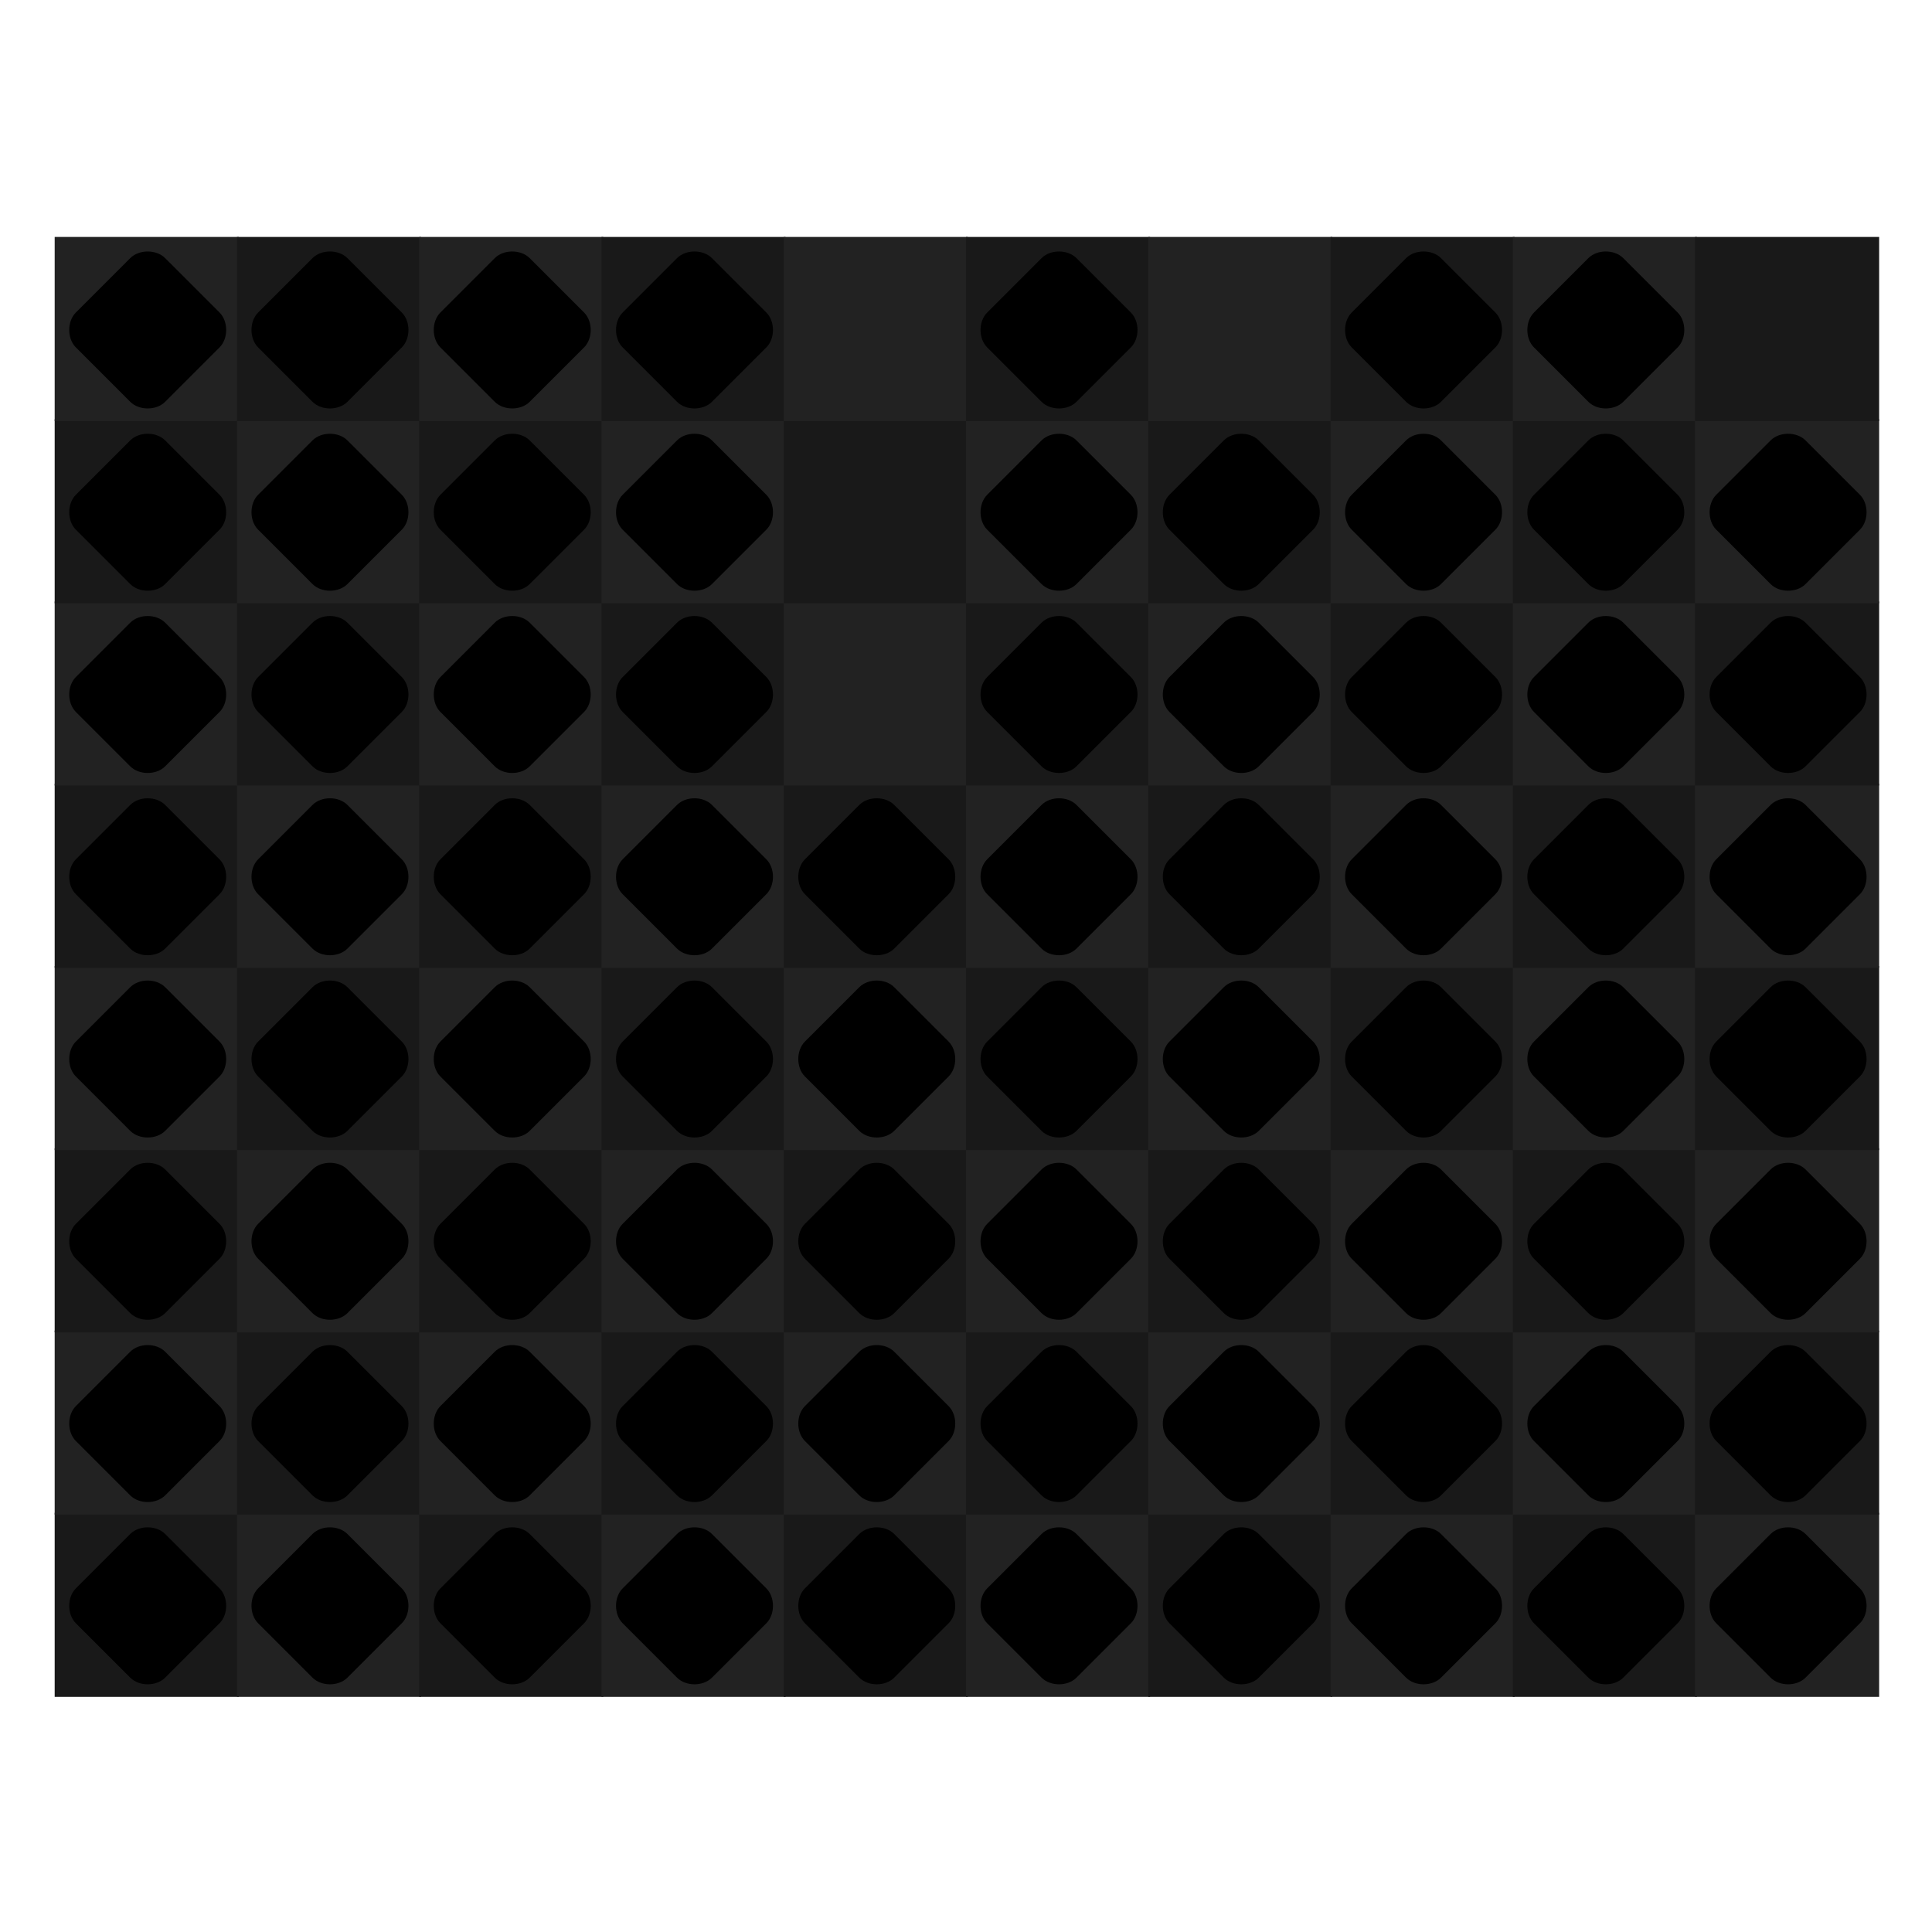 <svg xmlns="http://www.w3.org/2000/svg" preserveAspectRatio="xMidYMid meet" viewBox="0 0 1000 1000" style="background-color: #000000;"><svg viewBox="-30 -130 1060 1060"><filter id='drop-shadow' x='-10%' y='-10%' width='120%' height='120%' primitiveUnits='objectBoundingBox' color-interpolation-filters='sRGB'><feDropShadow dx='0.0' dy='0.02' stdDeviation='0.03' flood-color='white' flood-opacity='0.5' in='SourceGraphic' result='shadow1'/></filter><defs><path id="path--1" d="M264 288L328 352 360 320 296 256 360 192 328 160 264 224 200 160 168 192 232 256 168 320 200 352 264 288Z" /><path id="path-1" d="M 913.5,149.0 C 956.8,74.0 1043.3,74.0 1086.5,149.9L 1778.7,1349.4 C 1821.9,1424.3 1778.7,1499.3 1692.2,1499.3L 308.1,1499.6 C 221.6,1499.6 178.3,1424.7 221.5,1349.7 Z" /><path id="wrap" d="M 820.0,180.0 C 910.0,90.0 1090.0,90.0 1180.0,180.0L 1820.0,820.0 C 1910.0,910.0 1910.0,1090.0 1820.0,1180.0L 1180.0,1820.0 C 1090.0,1910.0 910.0,1910.0 820.0,1820.0L 180.0,1180.0 C 90.0,1090.0 90.0,910.0 180.0,820.0 Z" /></defs><symbol id="fig-1" width="1775" height="1775" viewBox="112 112 1775 1775" ><radialGradient id="fig-1-fillgr" cx="0.5" cy="1.8" r="1.1"><stop stop-color="hsl(304,62%,56%)" offset="0%" stop-opacity="1"/><stop stop-color="hsl(316,62%,28%)" offset="100%" stop-opacity="1"/></radialGradient><radialGradient id="fig-1-strokegr" cx="0.5" cy="0.15" r="1"><stop stop-color="hsl(304,58%,63%)" offset="0%" stop-opacity="1"/><stop stop-color="hsl(309,39%,44%)" offset="58%" stop-opacity="1"/><stop stop-color="hsl(308,41%,45%)" offset="74%" stop-opacity="1"/><stop stop-color="hsl(307,47%,49%)" offset="87%" stop-opacity="1"/><stop stop-color="hsl(305,62%,55%)" offset="100%" stop-opacity="1"/></radialGradient><radialGradient id="fig-1-overgr" cx="0.5" cy="-0.5" r="1.3"><stop stop-color="hsl(302,62%,65%)" offset="0%" stop-opacity="1"/><stop stop-color="hsl(306,62%,60%)" offset="39%" stop-opacity="1"/><stop stop-color="hsl(303,62%,52%)" offset="100%" stop-opacity="1"/></radialGradient><linearGradient id="fig-1-gr3" x1="0" y1="0" x2="0" y2="1"><stop stop-color="hsl(300,62%,59%)" offset="0%" stop-opacity="0.4"/><stop stop-color="hsl(303,62%,61%)" offset="100%" stop-opacity="0.4"/></linearGradient><radialGradient id="fig-1-innergr" cx="0.5" cy="2" r="1"><stop stop-color="hsl(313,62%,46%)" offset="0%" stop-opacity="1"/><stop stop-color="hsl(318,62%,25%)" offset="100%" stop-opacity="1"/></radialGradient><g style="transform-origin: center; transform-box: fill-box;" transform='scale(0.920)' fill='url(#fig-1-fillgr)' stroke='url(#fig-1-strokegr)' stroke-width='71.000'><use href="#wrap" /></g><g style="transform-origin: center; transform-box: fill-box; " transform='scale(0.911)' opacity='0.4' fill='url(#fig-1-overgr)' stroke-width='0'><use href="#wrap" /></g><g filter="url(#drop-shadow)"><svg x="562" y="505" width="875" height="788" viewBox="177 54 1646 1484" ><g fill="url(#fig-1-innergr)"><use href="#path-1" /></g></svg></g></symbol><symbol id="fig-2" width="1775" height="1775" viewBox="112 112 1775 1775" ><radialGradient id="fig-2-fillgr" cx="0.5" cy="1.8" r="1.1"><stop stop-color="hsl(204,59%,61%)" offset="0%" stop-opacity="1"/><stop stop-color="hsl(216,59%,33%)" offset="100%" stop-opacity="1"/></radialGradient><radialGradient id="fig-2-strokegr" cx="0.5" cy="0.15" r="1"><stop stop-color="hsl(204,55%,68%)" offset="0%" stop-opacity="1"/><stop stop-color="hsl(209,36%,49%)" offset="58%" stop-opacity="1"/><stop stop-color="hsl(208,38%,50%)" offset="74%" stop-opacity="1"/><stop stop-color="hsl(207,44%,54%)" offset="87%" stop-opacity="1"/><stop stop-color="hsl(205,59%,60%)" offset="100%" stop-opacity="1"/></radialGradient><radialGradient id="fig-2-overgr" cx="0.5" cy="-0.5" r="1.3"><stop stop-color="hsl(202,59%,70%)" offset="0%" stop-opacity="1"/><stop stop-color="hsl(206,59%,65%)" offset="39%" stop-opacity="1"/><stop stop-color="hsl(203,59%,57%)" offset="100%" stop-opacity="1"/></radialGradient><linearGradient id="fig-2-gr3" x1="0" y1="0" x2="0" y2="1"><stop stop-color="hsl(200,59%,64%)" offset="0%" stop-opacity="0.4"/><stop stop-color="hsl(203,59%,66%)" offset="100%" stop-opacity="0.4"/></linearGradient><radialGradient id="fig-2-innergr" cx="0.5" cy="2" r="1"><stop stop-color="hsl(213,59%,51%)" offset="0%" stop-opacity="1"/><stop stop-color="hsl(218,59%,30%)" offset="100%" stop-opacity="1"/></radialGradient><g style="transform-origin: center; transform-box: fill-box;" transform='scale(0.920)' fill='url(#fig-2-fillgr)' stroke='url(#fig-2-strokegr)' stroke-width='71.000'><use href="#wrap" /></g><g style="transform-origin: center; transform-box: fill-box; " transform='scale(0.911)' opacity='0.4' fill='url(#fig-2-overgr)' stroke-width='0'><use href="#wrap" /></g><g filter="url(#drop-shadow)"><svg x="562" y="505" width="875" height="788" viewBox="177 54 1646 1484" ><g fill="url(#fig-2-innergr)"><use href="#path-1" /></g></svg></g></symbol><symbol id="fig-3" width="1775" height="1775" viewBox="112 112 1775 1775" ><radialGradient id="fig-3-fillgr" cx="0.5" cy="1.8" r="1.1"><stop stop-color="hsl(44,70%,60%)" offset="0%" stop-opacity="1"/><stop stop-color="hsl(56,70%,32%)" offset="100%" stop-opacity="1"/></radialGradient><radialGradient id="fig-3-strokegr" cx="0.5" cy="0.15" r="1"><stop stop-color="hsl(44,66%,67%)" offset="0%" stop-opacity="1"/><stop stop-color="hsl(49,47%,48%)" offset="58%" stop-opacity="1"/><stop stop-color="hsl(48,49%,49%)" offset="74%" stop-opacity="1"/><stop stop-color="hsl(47,55%,53%)" offset="87%" stop-opacity="1"/><stop stop-color="hsl(45,70%,59%)" offset="100%" stop-opacity="1"/></radialGradient><radialGradient id="fig-3-overgr" cx="0.5" cy="-0.5" r="1.3"><stop stop-color="hsl(42,70%,69%)" offset="0%" stop-opacity="1"/><stop stop-color="hsl(46,70%,64%)" offset="39%" stop-opacity="1"/><stop stop-color="hsl(43,70%,56%)" offset="100%" stop-opacity="1"/></radialGradient><linearGradient id="fig-3-gr3" x1="0" y1="0" x2="0" y2="1"><stop stop-color="hsl(40,70%,63%)" offset="0%" stop-opacity="0.4"/><stop stop-color="hsl(43,70%,65%)" offset="100%" stop-opacity="0.4"/></linearGradient><radialGradient id="fig-3-innergr" cx="0.5" cy="2" r="1"><stop stop-color="hsl(53,70%,50%)" offset="0%" stop-opacity="1"/><stop stop-color="hsl(58,70%,29%)" offset="100%" stop-opacity="1"/></radialGradient><g style="transform-origin: center; transform-box: fill-box;" transform='scale(0.920)' fill='url(#fig-3-fillgr)' stroke='url(#fig-3-strokegr)' stroke-width='71.000'><use href="#wrap" /></g><g style="transform-origin: center; transform-box: fill-box; " transform='scale(0.911)' opacity='0.4' fill='url(#fig-3-overgr)' stroke-width='0'><use href="#wrap" /></g><g filter="url(#drop-shadow)"><svg x="562" y="505" width="875" height="788" viewBox="177 54 1646 1484" ><g fill="url(#fig-3-innergr)"><use href="#path-1" /></g></svg></g></symbol><symbol id="fig-4" width="1775" height="1775" viewBox="112 112 1775 1775" ><radialGradient id="fig-4-fillgr" cx="0.5" cy="1.8" r="1.1"><stop stop-color="hsl(354,59%,65%)" offset="0%" stop-opacity="1"/><stop stop-color="hsl(6,59%,37%)" offset="100%" stop-opacity="1"/></radialGradient><radialGradient id="fig-4-strokegr" cx="0.5" cy="0.15" r="1"><stop stop-color="hsl(354,55%,72%)" offset="0%" stop-opacity="1"/><stop stop-color="hsl(359,36%,53%)" offset="58%" stop-opacity="1"/><stop stop-color="hsl(358,38%,54%)" offset="74%" stop-opacity="1"/><stop stop-color="hsl(357,44%,58%)" offset="87%" stop-opacity="1"/><stop stop-color="hsl(355,59%,64%)" offset="100%" stop-opacity="1"/></radialGradient><radialGradient id="fig-4-overgr" cx="0.5" cy="-0.5" r="1.3"><stop stop-color="hsl(352,59%,74%)" offset="0%" stop-opacity="1"/><stop stop-color="hsl(356,59%,69%)" offset="39%" stop-opacity="1"/><stop stop-color="hsl(353,59%,61%)" offset="100%" stop-opacity="1"/></radialGradient><linearGradient id="fig-4-gr3" x1="0" y1="0" x2="0" y2="1"><stop stop-color="hsl(350,59%,68%)" offset="0%" stop-opacity="0.4"/><stop stop-color="hsl(353,59%,70%)" offset="100%" stop-opacity="0.4"/></linearGradient><radialGradient id="fig-4-innergr" cx="0.5" cy="2" r="1"><stop stop-color="hsl(3,59%,55%)" offset="0%" stop-opacity="1"/><stop stop-color="hsl(8,59%,34%)" offset="100%" stop-opacity="1"/></radialGradient><g style="transform-origin: center; transform-box: fill-box;" transform='scale(0.920)' fill='url(#fig-4-fillgr)' stroke='url(#fig-4-strokegr)' stroke-width='71.000'><use href="#wrap" /></g><g style="transform-origin: center; transform-box: fill-box; " transform='scale(0.911)' opacity='0.4' fill='url(#fig-4-overgr)' stroke-width='0'><use href="#wrap" /></g><g filter="url(#drop-shadow)"><svg x="562" y="505" width="875" height="788" viewBox="177 54 1646 1484" ><g fill="url(#fig-4-innergr)"><use href="#path-1" /></g></svg></g></symbol><symbol id="fig-5" width="1775" height="1775" viewBox="112 112 1775 1775" ><radialGradient id="fig-5-fillgr" cx="0.5" cy="1.8" r="1.1"><stop stop-color="hsl(94,73%,58%)" offset="0%" stop-opacity="1"/><stop stop-color="hsl(106,73%,30%)" offset="100%" stop-opacity="1"/></radialGradient><radialGradient id="fig-5-strokegr" cx="0.5" cy="0.15" r="1"><stop stop-color="hsl(94,69%,65%)" offset="0%" stop-opacity="1"/><stop stop-color="hsl(99,50%,46%)" offset="58%" stop-opacity="1"/><stop stop-color="hsl(98,52%,47%)" offset="74%" stop-opacity="1"/><stop stop-color="hsl(97,58%,51%)" offset="87%" stop-opacity="1"/><stop stop-color="hsl(95,73%,57%)" offset="100%" stop-opacity="1"/></radialGradient><radialGradient id="fig-5-overgr" cx="0.5" cy="-0.5" r="1.3"><stop stop-color="hsl(92,73%,67%)" offset="0%" stop-opacity="1"/><stop stop-color="hsl(96,73%,62%)" offset="39%" stop-opacity="1"/><stop stop-color="hsl(93,73%,54%)" offset="100%" stop-opacity="1"/></radialGradient><linearGradient id="fig-5-gr3" x1="0" y1="0" x2="0" y2="1"><stop stop-color="hsl(90,73%,61%)" offset="0%" stop-opacity="0.4"/><stop stop-color="hsl(93,73%,63%)" offset="100%" stop-opacity="0.4"/></linearGradient><radialGradient id="fig-5-innergr" cx="0.5" cy="2" r="1"><stop stop-color="hsl(103,73%,48%)" offset="0%" stop-opacity="1"/><stop stop-color="hsl(108,73%,27%)" offset="100%" stop-opacity="1"/></radialGradient><g style="transform-origin: center; transform-box: fill-box;" transform='scale(0.920)' fill='url(#fig-5-fillgr)' stroke='url(#fig-5-strokegr)' stroke-width='71.000'><use href="#wrap" /></g><g style="transform-origin: center; transform-box: fill-box; " transform='scale(0.911)' opacity='0.4' fill='url(#fig-5-overgr)' stroke-width='0'><use href="#wrap" /></g><g filter="url(#drop-shadow)"><svg x="562" y="505" width="875" height="788" viewBox="177 54 1646 1484" ><g fill="url(#fig-5-innergr)"><use href="#path-1" /></g></svg></g></symbol><symbol id="fig-6" width="1775" height="1775" viewBox="112 112 1775 1775" ><radialGradient id="fig-6-fillgr" cx="0.5" cy="1.8" r="1.1"><stop stop-color="hsl(254,64%,65%)" offset="0%" stop-opacity="1"/><stop stop-color="hsl(266,64%,37%)" offset="100%" stop-opacity="1"/></radialGradient><radialGradient id="fig-6-strokegr" cx="0.5" cy="0.15" r="1"><stop stop-color="hsl(254,60%,72%)" offset="0%" stop-opacity="1"/><stop stop-color="hsl(259,41%,53%)" offset="58%" stop-opacity="1"/><stop stop-color="hsl(258,43%,54%)" offset="74%" stop-opacity="1"/><stop stop-color="hsl(257,49%,58%)" offset="87%" stop-opacity="1"/><stop stop-color="hsl(255,64%,64%)" offset="100%" stop-opacity="1"/></radialGradient><radialGradient id="fig-6-overgr" cx="0.5" cy="-0.5" r="1.3"><stop stop-color="hsl(252,64%,74%)" offset="0%" stop-opacity="1"/><stop stop-color="hsl(256,64%,69%)" offset="39%" stop-opacity="1"/><stop stop-color="hsl(253,64%,61%)" offset="100%" stop-opacity="1"/></radialGradient><linearGradient id="fig-6-gr3" x1="0" y1="0" x2="0" y2="1"><stop stop-color="hsl(250,64%,68%)" offset="0%" stop-opacity="0.4"/><stop stop-color="hsl(253,64%,70%)" offset="100%" stop-opacity="0.4"/></linearGradient><radialGradient id="fig-6-innergr" cx="0.5" cy="2" r="1"><stop stop-color="hsl(263,64%,55%)" offset="0%" stop-opacity="1"/><stop stop-color="hsl(268,64%,34%)" offset="100%" stop-opacity="1"/></radialGradient><g style="transform-origin: center; transform-box: fill-box;" transform='scale(0.920)' fill='url(#fig-6-fillgr)' stroke='url(#fig-6-strokegr)' stroke-width='71.000'><use href="#wrap" /></g><g style="transform-origin: center; transform-box: fill-box; " transform='scale(0.911)' opacity='0.4' fill='url(#fig-6-overgr)' stroke-width='0'><use href="#wrap" /></g><g filter="url(#drop-shadow)"><svg x="562" y="505" width="875" height="788" viewBox="177 54 1646 1484" ><g fill="url(#fig-6-innergr)"><use href="#path-1" /></g></svg></g></symbol><symbol id="fig--1" width="1775" height="1775" viewBox="112 112 1775 1775" ><radialGradient id="fig--1-fillgr" cx="0.5" cy="1.8" r="1.1"><stop stop-color="hsl(0,0%,90%)" offset="0%" stop-opacity="1"/><stop stop-color="hsl(12,0%,62%)" offset="100%" stop-opacity="1"/></radialGradient><radialGradient id="fig--1-strokegr" cx="0.5" cy="0.15" r="1"><stop stop-color="hsl(0,0%,97%)" offset="0%" stop-opacity="1"/><stop stop-color="hsl(5,0%,78%)" offset="58%" stop-opacity="1"/><stop stop-color="hsl(4,0%,79%)" offset="74%" stop-opacity="1"/><stop stop-color="hsl(3,0%,83%)" offset="87%" stop-opacity="1"/><stop stop-color="hsl(1,0%,89%)" offset="100%" stop-opacity="1"/></radialGradient><radialGradient id="fig--1-overgr" cx="0.5" cy="-0.5" r="1.3"><stop stop-color="hsl(358,0%,99%)" offset="0%" stop-opacity="1"/><stop stop-color="hsl(2,0%,94%)" offset="39%" stop-opacity="1"/><stop stop-color="hsl(359,0%,86%)" offset="100%" stop-opacity="1"/></radialGradient><linearGradient id="fig--1-gr3" x1="0" y1="0" x2="0" y2="1"><stop stop-color="hsl(356,0%,93%)" offset="0%" stop-opacity="0.4"/><stop stop-color="hsl(359,0%,95%)" offset="100%" stop-opacity="0.4"/></linearGradient><radialGradient id="fig--1-innergr" cx="0.5" cy="2" r="1"><stop stop-color="hsl(9,0%,80%)" offset="0%" stop-opacity="1"/><stop stop-color="hsl(14,0%,59%)" offset="100%" stop-opacity="1"/></radialGradient><g style="transform-origin: center; transform-box: fill-box;" transform='scale(0.920)' fill='url(#fig--1-fillgr)' stroke='url(#fig--1-strokegr)' stroke-width='71.000'><use href="#wrap" /></g><g style="transform-origin: center; transform-box: fill-box; " transform='scale(0.911)' opacity='0.4' fill='url(#fig--1-overgr)' stroke-width='0'><use href="#wrap" /></g><g filter="url(#drop-shadow)"><svg x="512" y="512" width="975" height="975" viewBox="159 151 210 210" ><g fill="url(#fig--1-innergr)"><use href="#path--1" /></g></svg></g></symbol><rect stroke="none" stroke-width="0" x="0" y="700" width="101" height="101" fill="#191919"/><rect stroke="none" stroke-width="0" x="100" y="700" width="101" height="101" fill="#222222"/><rect stroke="none" stroke-width="0" x="200" y="700" width="101" height="101" fill="#191919"/><rect stroke="none" stroke-width="0" x="300" y="700" width="101" height="101" fill="#222222"/><rect stroke="none" stroke-width="0" x="400" y="700" width="101" height="101" fill="#191919"/><rect stroke="none" stroke-width="0" x="500" y="700" width="101" height="101" fill="#222222"/><rect stroke="none" stroke-width="0" x="600" y="700" width="101" height="101" fill="#191919"/><rect stroke="none" stroke-width="0" x="700" y="700" width="101" height="101" fill="#222222"/><rect stroke="none" stroke-width="0" x="800" y="700" width="101" height="101" fill="#191919"/><rect stroke="none" stroke-width="0" x="900" y="700" width="101" height="101" fill="#222222"/><rect stroke="none" stroke-width="0" x="0" y="600" width="101" height="101" fill="#222222"/><rect stroke="none" stroke-width="0" x="100" y="600" width="101" height="101" fill="#191919"/><rect stroke="none" stroke-width="0" x="200" y="600" width="101" height="101" fill="#222222"/><rect stroke="none" stroke-width="0" x="300" y="600" width="101" height="101" fill="#191919"/><rect stroke="none" stroke-width="0" x="400" y="600" width="101" height="101" fill="#222222"/><rect stroke="none" stroke-width="0" x="500" y="600" width="101" height="101" fill="#191919"/><rect stroke="none" stroke-width="0" x="600" y="600" width="101" height="101" fill="#222222"/><rect stroke="none" stroke-width="0" x="700" y="600" width="101" height="101" fill="#191919"/><rect stroke="none" stroke-width="0" x="800" y="600" width="101" height="101" fill="#222222"/><rect stroke="none" stroke-width="0" x="900" y="600" width="101" height="101" fill="#191919"/><rect stroke="none" stroke-width="0" x="0" y="500" width="101" height="101" fill="#191919"/><rect stroke="none" stroke-width="0" x="100" y="500" width="101" height="101" fill="#222222"/><rect stroke="none" stroke-width="0" x="200" y="500" width="101" height="101" fill="#191919"/><rect stroke="none" stroke-width="0" x="300" y="500" width="101" height="101" fill="#222222"/><rect stroke="none" stroke-width="0" x="400" y="500" width="101" height="101" fill="#191919"/><rect stroke="none" stroke-width="0" x="500" y="500" width="101" height="101" fill="#222222"/><rect stroke="none" stroke-width="0" x="600" y="500" width="101" height="101" fill="#191919"/><rect stroke="none" stroke-width="0" x="700" y="500" width="101" height="101" fill="#222222"/><rect stroke="none" stroke-width="0" x="800" y="500" width="101" height="101" fill="#191919"/><rect stroke="none" stroke-width="0" x="900" y="500" width="101" height="101" fill="#222222"/><rect stroke="none" stroke-width="0" x="0" y="400" width="101" height="101" fill="#222222"/><rect stroke="none" stroke-width="0" x="100" y="400" width="101" height="101" fill="#191919"/><rect stroke="none" stroke-width="0" x="200" y="400" width="101" height="101" fill="#222222"/><rect stroke="none" stroke-width="0" x="300" y="400" width="101" height="101" fill="#191919"/><rect stroke="none" stroke-width="0" x="400" y="400" width="101" height="101" fill="#222222"/><rect stroke="none" stroke-width="0" x="500" y="400" width="101" height="101" fill="#191919"/><rect stroke="none" stroke-width="0" x="600" y="400" width="101" height="101" fill="#222222"/><rect stroke="none" stroke-width="0" x="700" y="400" width="101" height="101" fill="#191919"/><rect stroke="none" stroke-width="0" x="800" y="400" width="101" height="101" fill="#222222"/><rect stroke="none" stroke-width="0" x="900" y="400" width="101" height="101" fill="#191919"/><rect stroke="none" stroke-width="0" x="0" y="300" width="101" height="101" fill="#191919"/><rect stroke="none" stroke-width="0" x="100" y="300" width="101" height="101" fill="#222222"/><rect stroke="none" stroke-width="0" x="200" y="300" width="101" height="101" fill="#191919"/><rect stroke="none" stroke-width="0" x="300" y="300" width="101" height="101" fill="#222222"/><rect stroke="none" stroke-width="0" x="400" y="300" width="101" height="101" fill="#191919"/><rect stroke="none" stroke-width="0" x="500" y="300" width="101" height="101" fill="#222222"/><rect stroke="none" stroke-width="0" x="600" y="300" width="101" height="101" fill="#191919"/><rect stroke="none" stroke-width="0" x="700" y="300" width="101" height="101" fill="#222222"/><rect stroke="none" stroke-width="0" x="800" y="300" width="101" height="101" fill="#191919"/><rect stroke="none" stroke-width="0" x="900" y="300" width="101" height="101" fill="#222222"/><rect stroke="none" stroke-width="0" x="0" y="200" width="101" height="101" fill="#222222"/><rect stroke="none" stroke-width="0" x="100" y="200" width="101" height="101" fill="#191919"/><rect stroke="none" stroke-width="0" x="200" y="200" width="101" height="101" fill="#222222"/><rect stroke="none" stroke-width="0" x="300" y="200" width="101" height="101" fill="#191919"/><rect stroke="none" stroke-width="0" x="400" y="200" width="101" height="101" fill="#222222"/><rect stroke="none" stroke-width="0" x="500" y="200" width="101" height="101" fill="#191919"/><rect stroke="none" stroke-width="0" x="600" y="200" width="101" height="101" fill="#222222"/><rect stroke="none" stroke-width="0" x="700" y="200" width="101" height="101" fill="#191919"/><rect stroke="none" stroke-width="0" x="800" y="200" width="101" height="101" fill="#222222"/><rect stroke="none" stroke-width="0" x="900" y="200" width="101" height="101" fill="#191919"/><rect stroke="none" stroke-width="0" x="0" y="100" width="101" height="101" fill="#191919"/><rect stroke="none" stroke-width="0" x="100" y="100" width="101" height="101" fill="#222222"/><rect stroke="none" stroke-width="0" x="200" y="100" width="101" height="101" fill="#191919"/><rect stroke="none" stroke-width="0" x="300" y="100" width="101" height="101" fill="#222222"/><rect stroke="none" stroke-width="0" x="400" y="100" width="101" height="101" fill="#191919"/><rect stroke="none" stroke-width="0" x="500" y="100" width="101" height="101" fill="#222222"/><rect stroke="none" stroke-width="0" x="600" y="100" width="101" height="101" fill="#191919"/><rect stroke="none" stroke-width="0" x="700" y="100" width="101" height="101" fill="#222222"/><rect stroke="none" stroke-width="0" x="800" y="100" width="101" height="101" fill="#191919"/><rect stroke="none" stroke-width="0" x="900" y="100" width="101" height="101" fill="#222222"/><rect stroke="none" stroke-width="0" x="0" y="0" width="101" height="101" fill="#222222"/><rect stroke="none" stroke-width="0" x="100" y="0" width="101" height="101" fill="#191919"/><rect stroke="none" stroke-width="0" x="200" y="0" width="101" height="101" fill="#222222"/><rect stroke="none" stroke-width="0" x="300" y="0" width="101" height="101" fill="#191919"/><rect stroke="none" stroke-width="0" x="400" y="0" width="101" height="101" fill="#222222"/><rect stroke="none" stroke-width="0" x="500" y="0" width="101" height="101" fill="#191919"/><rect stroke="none" stroke-width="0" x="600" y="0" width="101" height="101" fill="#222222"/><rect stroke="none" stroke-width="0" x="700" y="0" width="101" height="101" fill="#191919"/><rect stroke="none" stroke-width="0" x="800" y="0" width="101" height="101" fill="#222222"/><rect stroke="none" stroke-width="0" x="900" y="0" width="101" height="101" fill="#191919"/><use href="#fig-2" x="5" y="705" width="90" height="90"/><use href="#fig-3" x="105" y="705" width="90" height="90"/><use href="#fig-3" x="205" y="705" width="90" height="90"/><use href="#fig-4" x="305" y="705" width="90" height="90"/><use href="#fig-3" x="405" y="705" width="90" height="90"/><use href="#fig-2" x="505" y="705" width="90" height="90"/><use href="#fig-2" x="605" y="705" width="90" height="90"/><use href="#fig-1" x="705" y="705" width="90" height="90"/><use href="#fig-4" x="805" y="705" width="90" height="90"/><use href="#fig-1" x="905" y="705" width="90" height="90"/><use href="#fig-1" x="5" y="605" width="90" height="90"/><use href="#fig-3" x="105" y="605" width="90" height="90"/><use href="#fig-2" x="205" y="605" width="90" height="90"/><use href="#fig-2" x="305" y="605" width="90" height="90"/><use href="#fig-4" x="405" y="605" width="90" height="90"/><use href="#fig-3" x="505" y="605" width="90" height="90"/><use href="#fig-4" x="605" y="605" width="90" height="90"/><use href="#fig-4" x="705" y="605" width="90" height="90"/><use href="#fig-3" x="805" y="605" width="90" height="90"/><use href="#fig-3" x="905" y="605" width="90" height="90"/><use href="#fig-2" x="5" y="505" width="90" height="90"/><use href="#fig-1" x="105" y="505" width="90" height="90"/><use href="#fig-1" x="205" y="505" width="90" height="90"/><use href="#fig-3" x="305" y="505" width="90" height="90"/><use href="#fig-3" x="405" y="505" width="90" height="90"/><use href="#fig-4" x="505" y="505" width="90" height="90"/><use href="#fig-3" x="605" y="505" width="90" height="90"/><use href="#fig-2" x="705" y="505" width="90" height="90"/><use href="#fig-4" x="805" y="505" width="90" height="90"/><use href="#fig-3" x="905" y="505" width="90" height="90"/><use href="#fig-2" x="5" y="405" width="90" height="90"/><use href="#fig-4" x="105" y="405" width="90" height="90"/><use href="#fig-4" x="205" y="405" width="90" height="90"/><use href="#fig-2" x="305" y="405" width="90" height="90"/><use href="#fig-3" x="405" y="405" width="90" height="90"/><use href="#fig-2" x="505" y="405" width="90" height="90"/><use href="#fig-1" x="605" y="405" width="90" height="90"/><use href="#fig-1" x="705" y="405" width="90" height="90"/><use href="#fig-2" x="805" y="405" width="90" height="90"/><use href="#fig-1" x="905" y="405" width="90" height="90"/><use href="#fig-1" x="5" y="305" width="90" height="90"/><use href="#fig-1" x="105" y="305" width="90" height="90"/><use href="#fig-2" x="205" y="305" width="90" height="90"/><use href="#fig-2" x="305" y="305" width="90" height="90"/><use href="#fig-1" x="405" y="305" width="90" height="90"/><use href="#fig-4" x="505" y="305" width="90" height="90"/><use href="#fig-2" x="605" y="305" width="90" height="90"/><use href="#fig-4" x="705" y="305" width="90" height="90"/><use href="#fig-4" x="805" y="305" width="90" height="90"/><use href="#fig-3" x="905" y="305" width="90" height="90"/><use href="#fig-4" x="5" y="205" width="90" height="90"/><use href="#fig-3" x="105" y="205" width="90" height="90"/><use href="#fig-4" x="205" y="205" width="90" height="90"/><use href="#fig-4" x="305" y="205" width="90" height="90"/><use href="#fig-4" x="505" y="205" width="90" height="90"/><use href="#fig-1" x="605" y="205" width="90" height="90"/><use href="#fig-2" x="705" y="205" width="90" height="90"/><use href="#fig-1" x="805" y="205" width="90" height="90"/><use href="#fig-1" x="905" y="205" width="90" height="90"/><use href="#fig-3" x="5" y="105" width="90" height="90"/><use href="#fig-3" x="105" y="105" width="90" height="90"/><use href="#fig-2" x="205" y="105" width="90" height="90"/><use href="#fig-2" x="305" y="105" width="90" height="90"/><use href="#fig-3" x="505" y="105" width="90" height="90"/><use href="#fig--1" x="605" y="105" width="90" height="90"/><use href="#fig-4" x="705" y="105" width="90" height="90"/><use href="#fig-1" x="805" y="105" width="90" height="90"/><use href="#fig-4" x="905" y="105" width="90" height="90"/><use href="#fig-1" x="5" y="5" width="90" height="90"/><use href="#fig-4" x="105" y="5" width="90" height="90"/><use href="#fig-4" x="205" y="5" width="90" height="90"/><use href="#fig-3" x="305" y="5" width="90" height="90"/><use href="#fig-1" x="505" y="5" width="90" height="90"/><use href="#fig-4" x="705" y="5" width="90" height="90"/><use href="#fig-2" x="805" y="5" width="90" height="90"/></svg></svg>